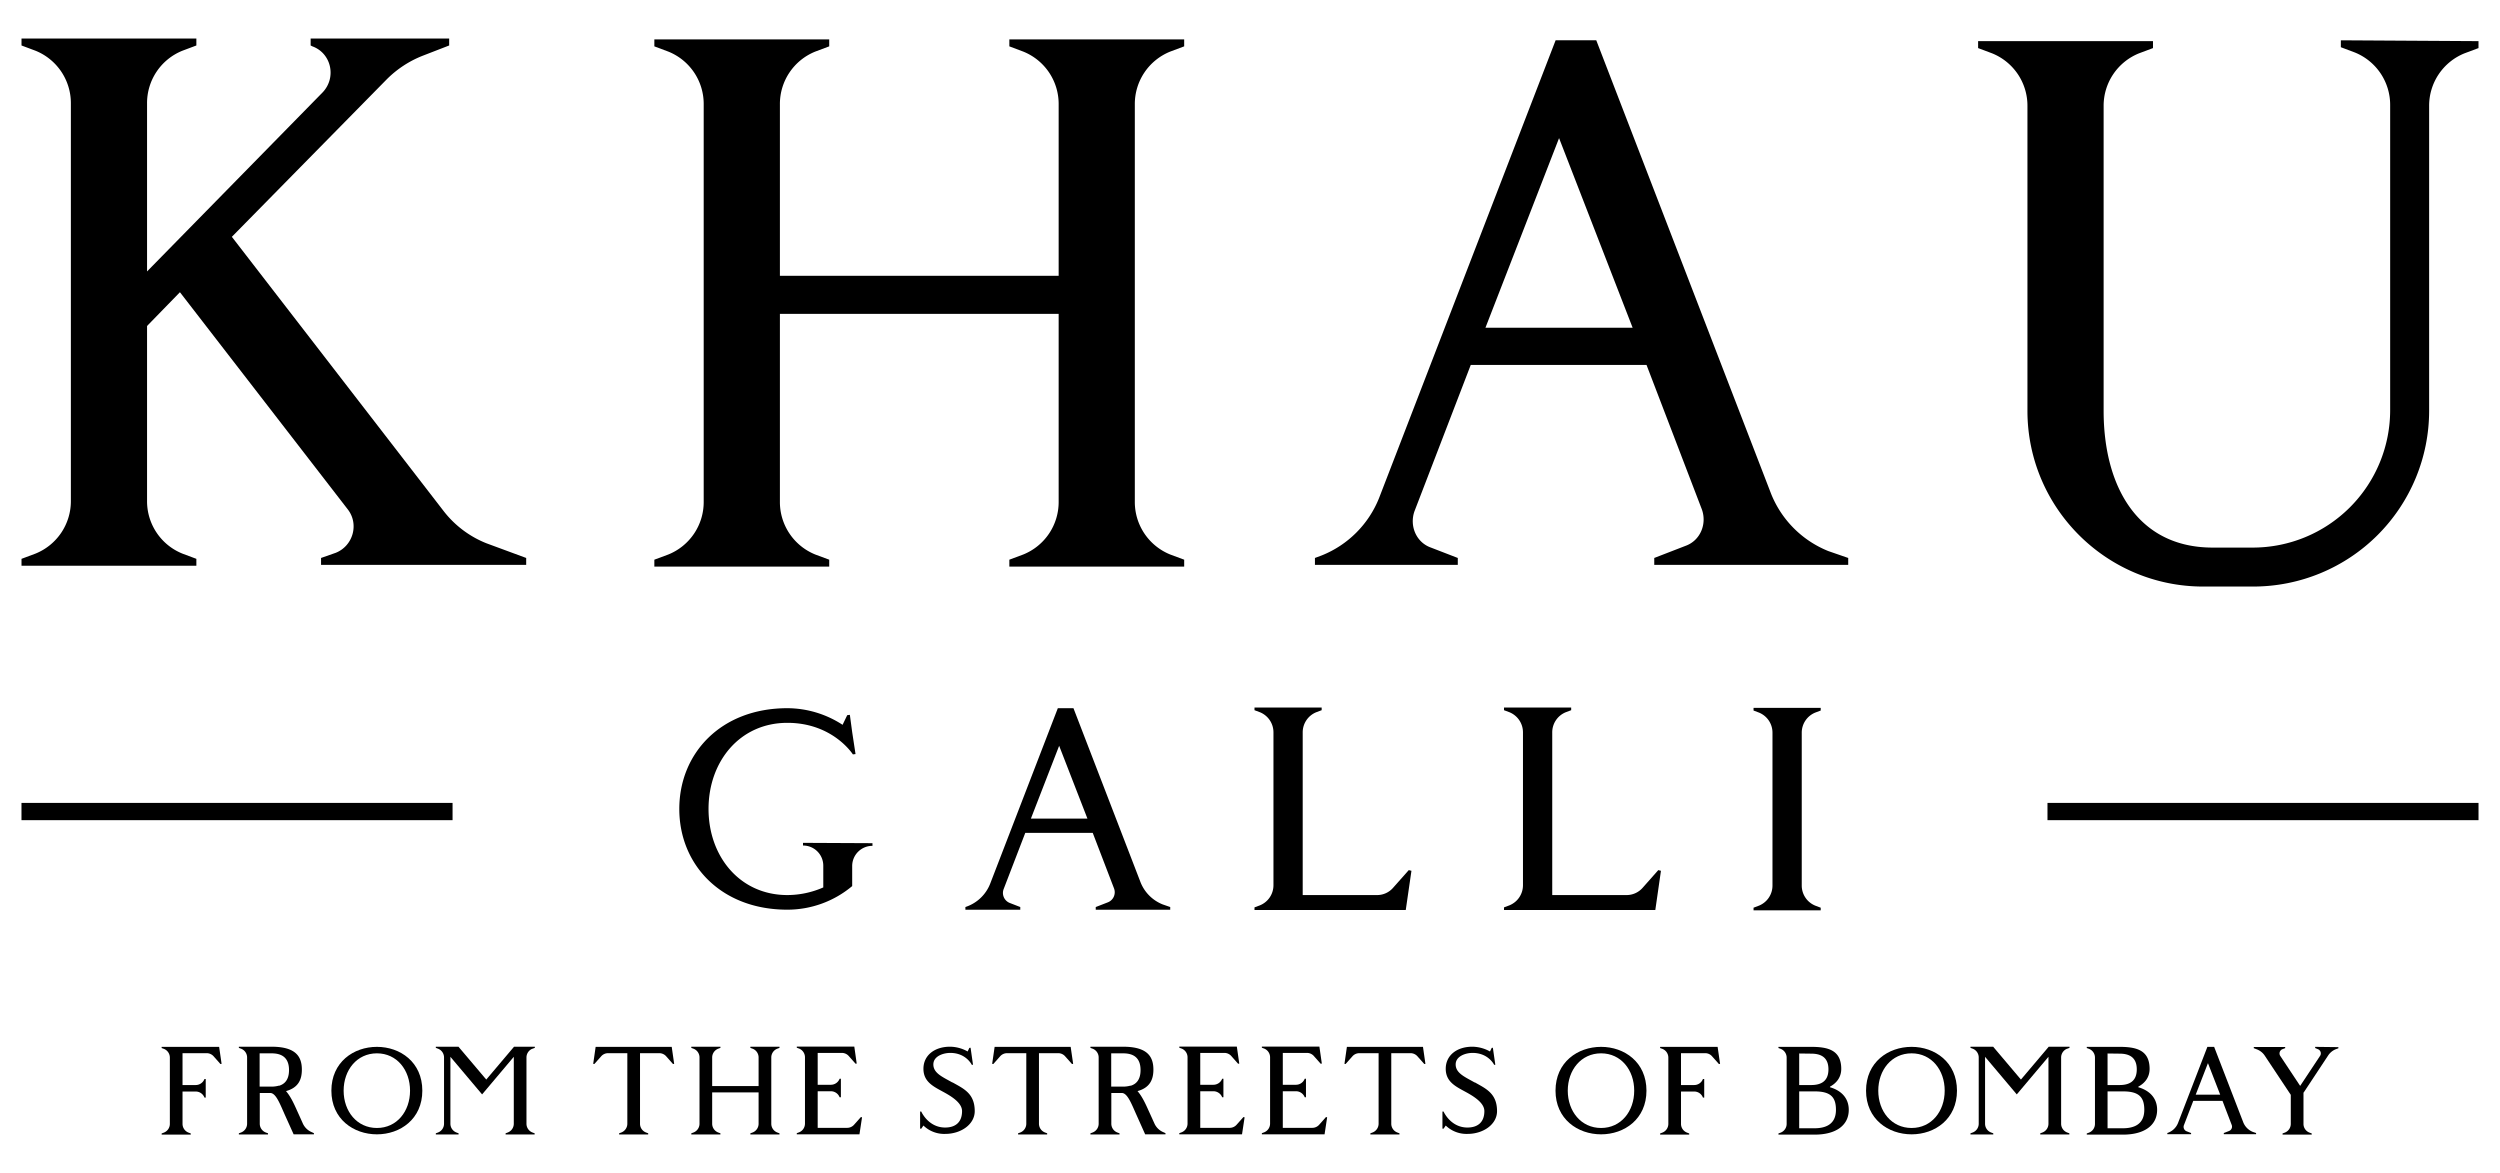 <svg id="Layer_1" data-name="Layer 1" xmlns="http://www.w3.org/2000/svg" viewBox="0 0 1920 901"><rect x="16.5" y="616.631" width="331.065" height="13.257"/><rect x="1572.467" y="616.631" width="331.033" height="13.257"/><path d="M404.113,428.515V433.843H246.567v-5.328l11.297-3.964c13.295-5.328,17.978-21.963,9.3-33.255L138.188,224.419l-25.251,25.929V384.634a43.353,43.353,0,0,0,27.252,40.576l10.619,3.974V434.504H16.521v-5.32l10.646-3.974a43.437,43.437,0,0,0,27.262-40.576V79.489A43.408,43.408,0,0,0,27.167,38.915L16.521,34.928V29.608H150.809v5.32l-10.619,3.987a43.325,43.325,0,0,0-27.252,40.574V208.466l134.954-137.63c10.625-11.322,6.633-29.913-7.995-35.241l-1.325-.667V29.608H344.96v5.32l-20.621,7.996a80.678,80.678,0,0,0-27.26,17.939L178.063,181.881l162.23,210.074a78.098,78.098,0,0,0,33.24,25.268Z"/><path d="M871.543,80.14V385.283a43.466,43.466,0,0,0,27.268,40.607l10.64,3.958v5.326H775.178V429.847L785.78,425.889a43.422,43.422,0,0,0,27.269-40.607V241.052H598.964V385.283A43.466,43.466,0,0,0,626.196,425.889l10.648,3.958v5.326H502.54V429.847l10.648-3.958a43.431,43.431,0,0,0,27.254-40.607V80.14a43.328,43.328,0,0,0-27.254-40.547l-10.648-3.993v-5.335H636.844v5.335L626.196,39.592A43.364,43.364,0,0,0,598.964,80.14V211.798H813.049V80.14A43.32,43.32,0,0,0,785.78,39.592l-10.602-3.993v-5.335H909.451v5.335l-10.64,3.993a43.363,43.363,0,0,0-27.268,40.547"/><path d="M1419.43,428.515V433.843h-148.96v-5.328l23.978-9.284c11.301-4.014,16.612-16.643,12.611-27.935L1264.528,280.26h-134.986l-43.222,112.361c-3.987,11.294,1.333,23.935,12.627,27.915l20.636,7.978V433.843h-109.711v-5.328l5.299-1.978a79.021,79.021,0,0,0,43.889-43.879l135.658-351.716h31.218l134.304,348.382a79.141,79.141,0,0,0,43.894,43.895ZM1253.856,251.681l-56.492-145.618-56.537,145.618Z"/><path d="M1903.486,31.596v5.334L1892.815,40.923a43.36,43.36,0,0,0-27.237,40.562V315.495A135.085,135.085,0,0,1,1730.607,450.472h-38.589c-74.394,0-134.941-60.5-134.941-134.977V81.486a43.338,43.338,0,0,0-27.239-40.562L1519.19,36.93V31.596h134.303v5.334l-10.64,3.993a43.386,43.386,0,0,0-27.268,40.562V315.495c0,57.856,25.948,105.05,83.762,105.05h30.594a105.532,105.532,0,0,0,105.701-105.708V80.811a43.371,43.371,0,0,0-27.268-40.569l-10.604-3.986V30.951Z"/><path d="M170.185,817.034l-.886.131-5.196-5.877a7.161,7.161,0,0,0-5.334-2.448H140.182v24.469h10.078a7.203,7.203,0,0,0,6.74-4.544l.133-.103h.864v14.283h-.864l-.133-.11a7.212,7.212,0,0,0-6.74-4.544H140.182v24.79a7.193,7.193,0,0,0,4.544,6.743l1.782.672v.888H124.142v-.888l1.78-.672a7.198,7.198,0,0,0,4.528-6.743V812.285a7.222,7.222,0,0,0-4.528-6.749l-1.78-.645V803.988h44.152Z"/><path d="M241.093,870.279v.886H225.513s-1.552-3.444-6.433-14.268c-4.089-9.072-7.079-17.494-11.6-17.494H199.5V862.978a7.239,7.239,0,0,0,4.542,6.749l1.795.661v.893H183.441v-.893l1.76-.661a7.223,7.223,0,0,0,4.573-6.749V812.172a7.208,7.208,0,0,0-4.573-6.748l-1.76-.652v-.894h25.137c18.921,0,23.251,7.863,23.251,17.601,0,7.416-2.534,13.836-12.179,16.489,3.54,4.089,6.077,9.622,8.408,14.84,1.757,3.869,3.311,7.298,4.529,10.06a13.113,13.113,0,0,0,7.079,6.735Zm-26.776-36.415c4.097-1.215,7.651-4.419,7.651-12.046,0-11.213-7.651-12.854-13.512-12.854h-9.059v25.561h9.059a20.711,20.711,0,0,0,5.766-.763Z"/><path d="M324.344,837.636c0,21.801-16.966,33.533-34.876,33.533-17.917,0-34.969-11.732-34.969-33.533,0-21.905,17.051-33.651,34.969-33.651,17.91,0,34.876,11.747,34.876,33.651m-9.432,0c0-15.829-10.068-28.676-25.444-28.676-15.381,0-25.561,12.847-25.561,28.676s10.18,28.652,25.561,28.652C304.844,866.288,314.912,853.465,314.912,837.636Z"/><path d="M408.855,805.426a7.224,7.224,0,0,0-4.528,6.744v50.812a7.217,7.217,0,0,0,4.528,6.743l1.751.658v.886H388.3v-.886l1.737-.658a7.214,7.214,0,0,0,4.557-6.743V811.626l-24.338,28.872-24.343-28.872v51.355a7.23,7.23,0,0,0,4.528,6.743l1.76.658v.886H334.709v-.886l1.781-.658a7.228,7.228,0,0,0,4.53-6.743V812.169a7.235,7.235,0,0,0-4.53-6.744l-1.781-.675v-.878H352.202v.118l21.25,25.112,21.244-25.112v-.118h16.049v.878l-1.78.675Z"/><path d="M517.758,817.034l-.886.131-5.196-5.877a7.104,7.104,0,0,0-5.313-2.448H491.531v54.14a7.177,7.177,0,0,0,4.536,6.741l1.751.661v.886h-22.328v-.886l1.771-.661a7.236,7.236,0,0,0,4.529-6.741V808.841H466.952a7.022,7.022,0,0,0-5.291,2.448l-5.218,5.877-.864-.131,1.875-13.046H515.882Z"/><path d="M592.347,812.169v50.814a7.233,7.233,0,0,0,4.522,6.741l1.781.66v.888H576.283v-.888l1.795-.66a7.203,7.203,0,0,0,4.522-6.741V838.961h-35.652v24.022a7.257,7.257,0,0,0,4.559,6.741l1.78.66v.888H530.922v-.888l1.765-.66a7.225,7.225,0,0,0,4.538-6.741V812.169a7.214,7.214,0,0,0-4.538-6.741l-1.765-.653v-.901h22.366v.901l-1.78.653a7.245,7.245,0,0,0-4.559,6.741v21.911h35.652V812.169a7.191,7.191,0,0,0-4.522-6.741l-1.795-.653v-.901h22.367v.901l-1.781.653a7.221,7.221,0,0,0-4.522,6.741"/><path d="M662.046,858.102l-1.986,13.066H611.927v-.887l1.797-.666a7.227,7.227,0,0,0,4.499-6.741V812.067a7.222,7.222,0,0,0-4.499-6.757l-1.797-.661v-.878h44.175l1.847,13.06-.858.116-5.21-5.877a7.124,7.124,0,0,0-5.328-2.441H627.985v24.477h10.054a7.211,7.211,0,0,0,6.748-4.537l.11-.125h.902v14.275h-.902l-.11-.116a7.202,7.202,0,0,0-6.748-4.528H627.985v28.109h22.665a7.091,7.091,0,0,0,5.313-2.433l5.218-5.861Z"/><path d="M731.416,831.211c8.309,4.763,17.177,8.296,17.177,22.132,0,10.303-10.735,17.492-22.577,17.492a22.893,22.893,0,0,1-16.818-6.427l-1.664,2.432h-.894V853.679h.894s5.297,12.268,18.365,12.268c7.651,0,12.956-3.861,12.956-12.604,0-5.095-5.073-9.519-12.509-13.718-8.187-4.653-17.148-7.967-17.148-18.812,0-10.303,8.522-16.943,20.467-16.943a28.152,28.152,0,0,1,13.475,3.664l1.328-2.754.93-.133,1.876,13.075-.916.093s-4.323-9.181-16.563-9.181c-5.238,0-12.977,2.432-12.977,8.853,0,6.859,7.423,9.746,14.737,13.944Z"/><path d="M824.178,817.034l-.886.131-5.233-5.877a7.049,7.049,0,0,0-5.299-2.448H797.922v54.14a7.241,7.241,0,0,0,4.557,6.741l1.743.661v.886H781.888v-.886l1.78-.661a7.25,7.25,0,0,0,4.528-6.741V808.841H773.373a7.098,7.098,0,0,0-5.307,2.448l-5.202,5.877-.886-.131,1.899-13.046h58.395Z"/><path d="M895.097,870.279v.886h-15.608s-1.546-3.444-6.391-14.268c-4.111-9.072-7.1-17.494-11.63-17.494H853.495V862.978a7.243,7.243,0,0,0,4.537,6.749l1.765.661v.893H837.447v-.893l1.767-.661a7.23,7.23,0,0,0,4.557-6.749V812.172a7.215,7.215,0,0,0-4.557-6.748l-1.767-.652v-.894h25.114c18.943,0,23.252,7.863,23.252,17.601,0,7.416-2.559,13.836-12.202,16.489,3.554,4.089,6.091,9.622,8.427,14.84,1.788,3.869,3.311,7.298,4.573,10.06a12.979,12.979,0,0,0,7.056,6.735Zm-26.77-36.415c4.082-1.215,7.616-4.419,7.616-12.046,0-11.213-7.616-12.854-13.478-12.854h-9.057v25.561h9.057a20.564,20.564,0,0,0,5.738-.763Z"/><path d="M955.858,858.102l-1.986,13.066h-48.171v-.887l1.798-.666a7.214,7.214,0,0,0,4.534-6.741V812.067a7.209,7.209,0,0,0-4.534-6.757l-1.798-.661v-.878h44.182l1.878,13.06-.902.116-5.19-5.877a7.067,7.067,0,0,0-5.313-2.441h-18.563v24.477H931.826a7.244,7.244,0,0,0,6.773-4.537l.093-.125h.895v14.275h-.895l-.093-.116a7.236,7.236,0,0,0-6.773-4.528H921.794v28.109h22.666a7.031,7.031,0,0,0,5.291-2.433l5.21-5.861Z"/><path d="M1019.251,858.102l-1.986,13.066H969.112v-.887l1.797-.666a7.217,7.217,0,0,0,4.513-6.741V812.067A7.212,7.212,0,0,0,970.909,805.31l-1.797-.661v-.878h44.181l1.876,13.06-.878.116-5.204-5.877a7.085,7.085,0,0,0-5.311-2.441h-18.586v24.477h10.054a7.211,7.211,0,0,0,6.749-4.537l.11-.125h.881v14.275h-.881l-.11-.116a7.203,7.203,0,0,0-6.749-4.528H985.19v28.109h22.681a7.053,7.053,0,0,0,5.297-2.433l5.196-5.861Z"/><path d="M1094.721,817.034l-.865.131-5.218-5.877a7.118,7.118,0,0,0-5.297-2.448h-14.848v54.14a7.232,7.232,0,0,0,4.537,6.741l1.765.661v.886h-22.343v-.886l1.759-.661a7.254,7.254,0,0,0,4.557-6.741V808.841h-14.832a7.092,7.092,0,0,0-5.313,2.448l-5.218,5.877-.865-.131,1.876-13.046h58.428Z"/><path d="M1132.583,831.211c8.26,4.763,17.141,8.296,17.141,22.132,0,10.303-10.728,17.492-22.579,17.492a22.905,22.905,0,0,1-16.818-6.427l-1.67,2.432h-.866V853.679h.866s5.32,12.268,18.364,12.268c7.644,0,12.97-3.861,12.97-12.604,0-5.095-5.091-9.519-12.501-13.718-8.207-4.653-17.163-7.967-17.163-18.812,0-10.303,8.523-16.943,20.476-16.943a28.518,28.518,0,0,1,13.505,3.664l1.327-2.754.879-.133,1.891,13.075-.879.093s-4.332-9.181-16.629-9.181c-5.173,0-12.942,2.432-12.942,8.853,0,6.859,7.447,9.746,14.724,13.944Z"/><path d="M1264.481,837.636c0,21.801-16.927,33.533-34.853,33.533-17.933,0-34.991-11.732-34.991-33.533,0-21.905,17.058-33.651,34.991-33.651,17.925,0,34.853,11.747,34.853,33.651m-9.41,0c0-15.829-10.076-28.676-25.443-28.676-15.396,0-25.583,12.847-25.583,28.676s10.187,28.652,25.583,28.652C1244.996,866.288,1255.072,853.465,1255.072,837.636Z"/><path d="M1321.021,817.034l-.895.131-5.21-5.877a6.97,6.97,0,0,0-5.32-2.448h-18.584v24.469h10.069a7.095,7.095,0,0,0,6.727-4.544l.161-.103h.872v14.283h-.872l-.161-.11a7.104,7.104,0,0,0-6.727-4.544h-10.069v24.79a7.187,7.187,0,0,0,4.549,6.743l1.751.672v.888h-22.335v-.888l1.766-.672a7.203,7.203,0,0,0,4.542-6.743V812.285a7.227,7.227,0,0,0-4.542-6.749l-1.766-.645V803.988h44.153Z"/><path d="M1405.369,834.977c9.167,2.662,14.48,8.73,14.48,17.363,0,11.958-9.836,19.052-26.207,19.052H1365.848v-.901l1.781-.658a7.227,7.227,0,0,0,4.52-6.743v-50.807a7.245,7.245,0,0,0-4.52-6.748l-1.781-.653v-.894h25.113c12.838,0,23.12,2.419,23.12,16.943,0,6.083-3.312,10.727-8.602,13.593Zm-23.584-25.896v24.234h9.066c5.856,0,13.396-1.539,13.396-12.056,0-10.529-7.54-12.06-13.396-12.06Zm11.631,57.432c7.708,0,16.597-2.325,16.597-14.173,0-10.18-4.534-14.159-16.517-14.159h-11.711v28.333h11.631Z"/><path d="M1502.957,837.636c0,21.801-16.936,33.533-34.855,33.533-17.945,0-34.984-11.732-34.984-33.533,0-21.905,17.039-33.651,34.984-33.651,17.919,0,34.855,11.747,34.855,33.651m-9.433,0c0-15.829-10.039-28.676-25.422-28.676-15.403,0-25.59,12.847-25.59,28.676s10.187,28.652,25.59,28.652C1483.484,866.288,1493.524,853.465,1493.524,837.636Z"/><path d="M1587.497,805.426a7.237,7.237,0,0,0-4.552,6.744v50.812a7.23,7.23,0,0,0,4.552,6.743l1.78.658v.886H1566.914v-.886l1.766-.658a7.203,7.203,0,0,0,4.534-6.743V811.626l-24.335,28.872-24.352-28.872v51.355a7.221,7.221,0,0,0,4.521,6.743l1.795.658v.886h-17.521v-.886l1.795-.658a7.219,7.219,0,0,0,4.542-6.743V812.169a7.226,7.226,0,0,0-4.542-6.744l-1.795-.675v-.878h17.521v.118l21.236,25.112,21.259-25.112v-.118h16.048v.878l-1.772.675Z"/><path d="M1642.16,834.977c9.174,2.662,14.51,8.73,14.51,17.363,0,11.958-9.857,19.052-26.228,19.052h-27.804v-.901l1.788-.658a7.182,7.182,0,0,0,4.508-6.743v-50.807a7.2,7.2,0,0,0-4.508-6.748l-1.788-.653v-.894h25.151c12.809,0,23.105,2.419,23.105,16.943,0,6.083-3.298,10.727-8.619,13.593Zm-23.56-25.896v24.234h9.08c5.853,0,13.359-1.539,13.359-12.056,0-10.529-7.505-12.06-13.359-12.06Zm11.615,57.432c7.754,0,16.599-2.325,16.599-14.173,0-10.18-4.537-14.159-16.489-14.159h-11.724v28.333h11.615Z"/><path d="M1732.671,870.161v.892H1707.886v-.892l3.995-1.549a3.595,3.595,0,0,0,2.081-4.638l-7.079-18.488H1684.421l-7.189,18.702a3.62,3.62,0,0,0,2.096,4.645l3.423,1.328v.892h-18.241v-.892l.873-.331a13.17,13.17,0,0,0,7.314-7.306L1695.267,803.993h5.196l22.373,57.981a13.151,13.151,0,0,0,7.277,7.306Zm-27.554-29.446-9.41-24.234-9.409,24.234Z"/><path d="M1795.875,804.202v.888l-1.891.675a12.636,12.636,0,0,0-5.98,4.865l-18.49,27.993-.439.565v23.889a7.145,7.145,0,0,0,4.557,6.749l1.766.66v.901H1753.013v-.901l1.78-.66a7.183,7.183,0,0,0,4.528-6.749V840.829l-19.911-29.965a12.593,12.593,0,0,0-5.963-4.888l-2.543-.988v-.902h24.114v.902l-2.093.777a3.494,3.494,0,0,0-1.679,5.181l15.278,23.024,15.271-23.024a3.457,3.457,0,0,0-1.67-5.181l-2.081-.881v-.893Z"/><path d="M670.053,647.568v2.044A15.494,15.494,0,0,0,654.481,665.185v15.33a77.504,77.504,0,0,1-49.794,18.122c-51.07,0-82.985-34.728-82.985-77.364,0-42.656,31.916-77.378,82.985-77.378a78.081,78.081,0,0,1,42.415,12.767l3.56-7.401,2.03-.264L654.481,562.29l2.565,16.84-2.029.25S639.701,555.138,604.686,555.138c-36.488,0-60.53,29.613-60.53,66.135,0,36.509,24.042,66.131,60.53,66.131a68.951,68.951,0,0,0,27.598-5.862v-16.6a15.468,15.468,0,0,0-15.579-15.572v-2.061Z"/><path d="M898.732,696.606v2.05H841.528v-2.05l9.204-3.577a8.303,8.303,0,0,0,4.844-10.729l-16.348-42.634H787.402L770.805,682.807a8.289,8.289,0,0,0,4.844,10.727l7.922,3.073v2.05h-42.145v-2.05l2.045-.763a30.514,30.514,0,0,0,16.869-16.864l52.067-135.078H824.418L875.985,677.713a30.392,30.392,0,0,0,16.885,16.856Zm-63.585-67.933L813.425,572.753l-21.691,55.92Z"/><path d="M1083.989,668.772l-4.369,30.124H963.456V696.861l4.096-1.532a16.662,16.662,0,0,0,10.465-15.571V562.537A16.657,16.657,0,0,0,967.552,546.963l-4.096-1.53v-2.038h51.582v2.038l-4.076,1.53a16.645,16.645,0,0,0-10.486,15.574V687.408h57.218a16.235,16.235,0,0,0,12.232-5.622l12.011-13.536Z"/><path d="M1275.608,668.772l-4.329,30.124H1155.075V696.861l4.097-1.532a16.671,16.671,0,0,0,10.471-15.571V562.537a16.666,16.666,0,0,0-10.471-15.574l-4.097-1.53v-2.038h51.589v2.038l-4.068,1.53a16.647,16.647,0,0,0-10.477,15.574V687.408h57.181a16.356,16.356,0,0,0,12.28-5.622l11.982-13.536Z"/><path d="M1383.739,562.79V680.003a16.65,16.65,0,0,0,10.478,15.572l4.09,1.539v2.03h-51.582v-2.03l4.074-1.539a16.615,16.615,0,0,0,10.465-15.572V562.79a16.61,16.61,0,0,0-10.465-15.564l-4.074-1.533v-2.067h51.582v2.067l-4.09,1.533a16.645,16.645,0,0,0-10.478,15.564"/></svg>